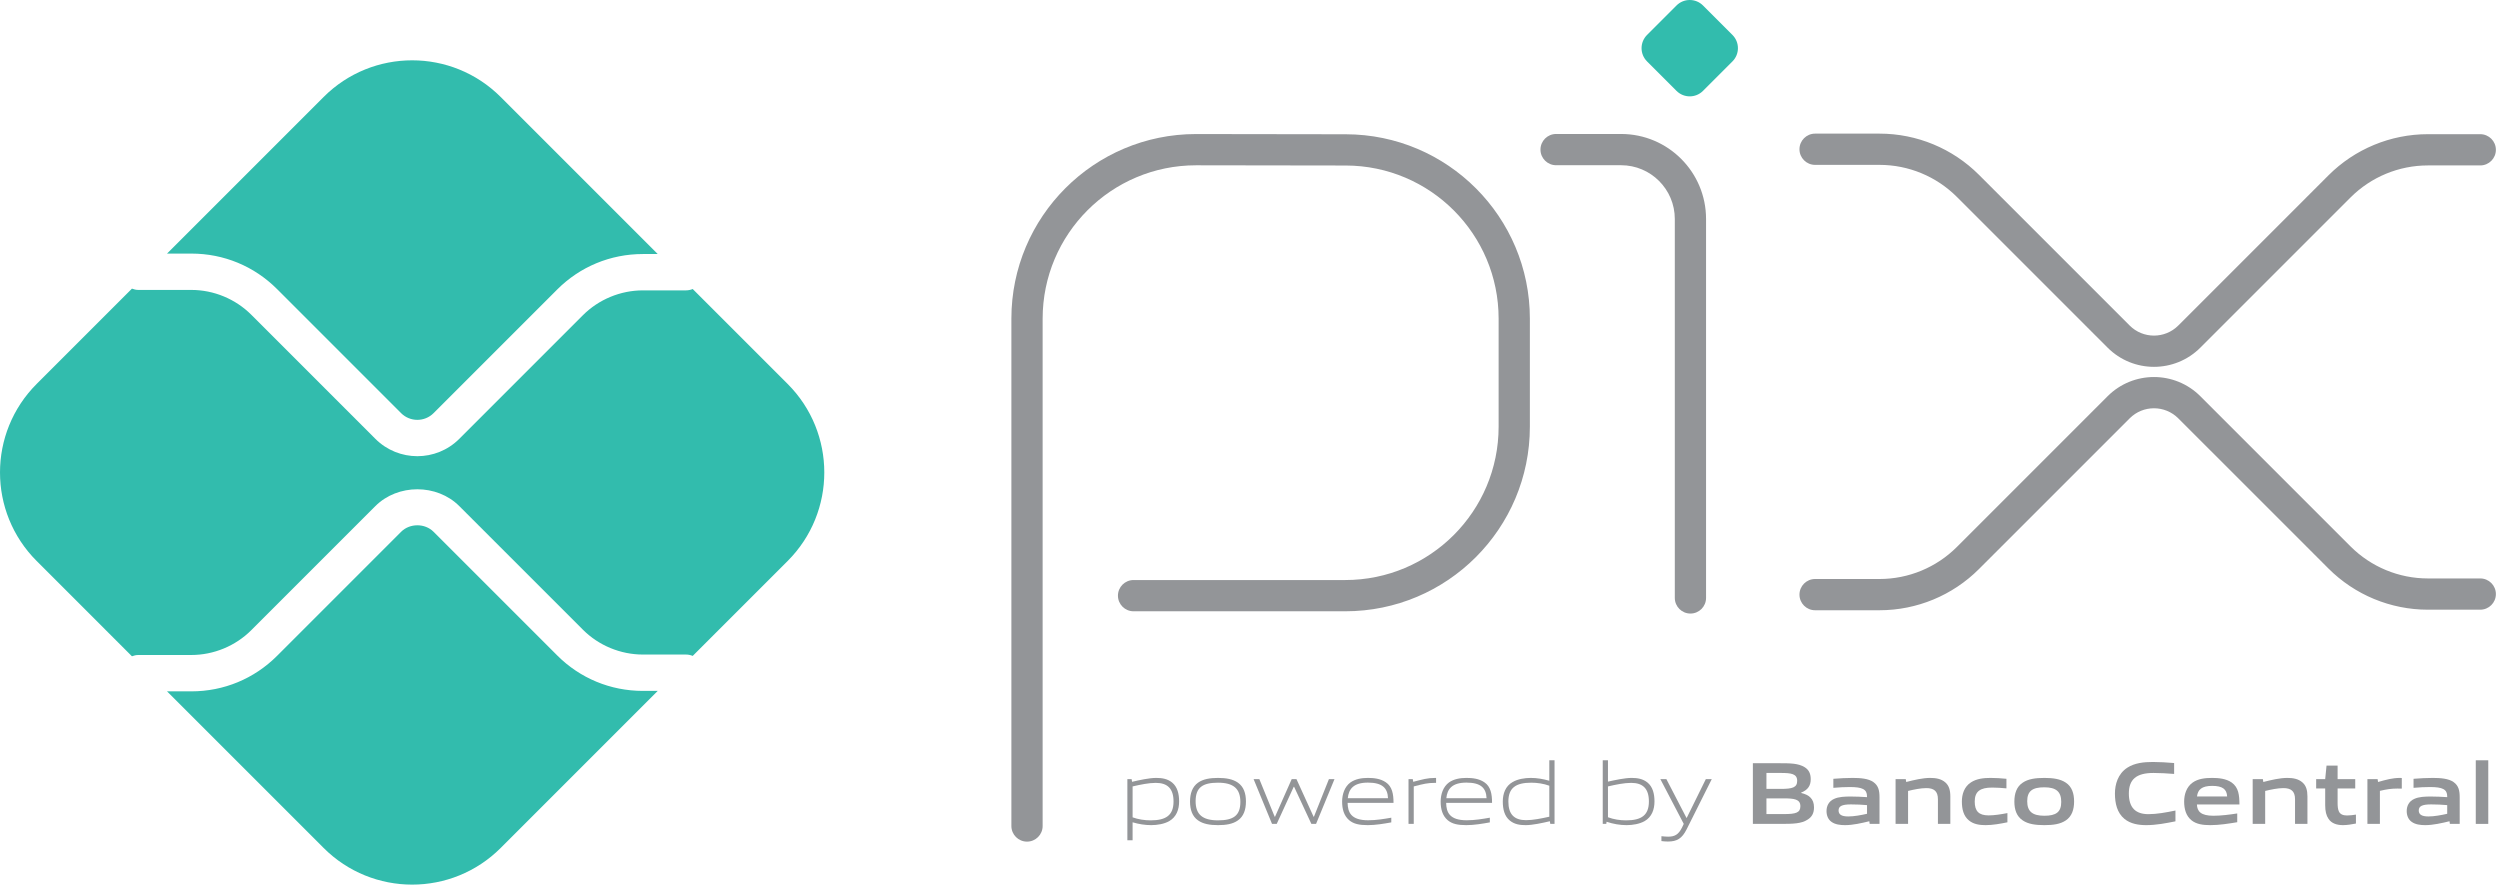 <svg width="325" height="115" viewBox="0 0 325 115" fill="none" xmlns="http://www.w3.org/2000/svg">
<path fill-rule="evenodd" clip-rule="evenodd" d="M155.482 21.488C144.47 21.489 135.543 30.416 135.543 41.429V107.38C135.543 108.502 134.633 109.411 133.512 109.411C132.39 109.411 131.48 108.502 131.48 107.38V41.429C131.48 28.172 142.227 17.426 155.483 17.426H155.486L174.96 17.455C188.18 17.481 198.883 28.206 198.883 41.426V55.464C198.883 68.721 188.136 79.467 174.879 79.467H147.364C146.242 79.467 145.333 78.558 145.333 77.436C145.333 76.314 146.242 75.405 147.364 75.405H174.879C185.892 75.405 194.821 66.477 194.821 55.464V41.426C194.821 30.446 185.932 21.54 174.953 21.517C174.953 21.517 174.952 21.517 174.952 21.517L155.483 21.488C155.483 21.488 155.482 21.488 155.482 21.488Z" fill="#939598"/>
<path fill-rule="evenodd" clip-rule="evenodd" d="M200.262 19.448C200.262 18.326 201.171 17.417 202.293 17.417H210.739C216.842 17.417 221.787 22.363 221.787 28.465V77.731C221.787 78.853 220.878 79.762 219.756 79.762C218.635 79.762 217.725 78.853 217.725 77.731V28.465C217.725 24.607 214.598 21.479 210.739 21.479H202.293C201.171 21.479 200.262 20.57 200.262 19.448Z" fill="#939598"/>
<path d="M217.946 11.815L214.116 7.984C213.165 7.034 213.165 5.493 214.116 4.542L217.944 0.714C218.896 -0.238 220.439 -0.238 221.39 0.714L225.218 4.542C226.169 5.493 226.169 7.034 225.218 7.984L221.388 11.815C220.438 12.766 218.897 12.766 217.946 11.815Z" fill="#32BCAD"/>
<path fill-rule="evenodd" clip-rule="evenodd" d="M233.931 19.403C233.931 18.281 234.84 17.372 235.962 17.372H244.339C249.187 17.372 253.836 19.298 257.264 22.726L276.857 42.319L276.857 42.319C278.602 44.064 281.431 44.064 283.176 42.319L302.698 22.797L302.698 22.797C306.126 19.37 310.775 17.444 315.623 17.444H322.434C323.555 17.444 324.465 18.353 324.465 19.475C324.465 20.597 323.555 21.506 322.434 21.506H315.623C311.852 21.506 308.236 23.004 305.57 25.67L286.048 45.191C282.717 48.523 277.316 48.523 273.985 45.191C273.985 45.191 273.985 45.191 273.985 45.191L254.392 25.598C251.726 22.932 248.109 21.434 244.339 21.434H235.962C234.84 21.434 233.931 20.525 233.931 19.403Z" fill="#939598"/>
<path fill-rule="evenodd" clip-rule="evenodd" d="M283.176 54.385C281.431 52.639 278.602 52.64 276.857 54.384L276.857 54.385L257.264 73.978C253.836 77.406 249.187 79.332 244.339 79.332H235.962C234.84 79.332 233.931 78.422 233.931 77.301C233.931 76.179 234.84 75.27 235.962 75.27H244.339C248.11 75.27 251.726 73.772 254.392 71.106L273.985 51.512C273.985 51.512 273.985 51.512 273.985 51.512C277.316 48.181 282.717 48.181 286.048 51.512L305.57 71.034C308.236 73.7 311.852 75.198 315.623 75.198H322.434C323.555 75.198 324.465 76.107 324.465 77.229C324.465 78.351 323.555 79.26 322.434 79.26H315.623C310.775 79.26 306.126 77.334 302.698 73.906L302.698 73.906L283.176 54.385Z" fill="#939598"/>
<path d="M83.57 89.817C79.366 89.817 75.412 88.18 72.439 85.208L56.366 69.135C55.238 68.004 53.271 68.007 52.143 69.135L36.012 85.267C33.039 88.239 29.084 89.876 24.88 89.876H21.713L42.069 110.232C48.427 116.589 58.734 116.589 65.092 110.232L85.506 89.817H83.57Z" fill="#32BCAD"/>
<path d="M24.879 32.966C29.084 32.966 33.038 34.602 36.011 37.574L52.142 53.708C53.304 54.87 55.201 54.875 56.365 53.707L72.438 37.633C75.411 34.661 79.365 33.024 83.569 33.024H85.505L65.091 12.61C58.733 6.252 48.426 6.252 42.069 12.61L21.713 32.966L24.879 32.966Z" fill="#32BCAD"/>
<path d="M102.391 49.909L90.054 37.573C89.783 37.681 89.489 37.749 89.178 37.749H83.569C80.669 37.749 77.831 38.925 75.781 40.976L59.709 57.048C58.205 58.553 56.229 59.305 54.255 59.305C52.278 59.305 50.303 58.553 48.8 57.05L32.667 40.917C30.618 38.866 27.779 37.691 24.879 37.691H17.982C17.688 37.691 17.413 37.621 17.154 37.523L4.768 49.909C-1.589 56.267 -1.589 66.574 4.768 72.931L17.153 85.316C17.413 85.219 17.688 85.149 17.982 85.149H24.879C27.779 85.149 30.618 83.974 32.667 81.923L48.798 65.792C51.714 62.879 56.797 62.877 59.709 65.793L75.781 81.864C77.831 83.915 80.669 85.091 83.569 85.091H89.178C89.489 85.091 89.783 85.159 90.054 85.268L102.391 72.931C108.748 66.574 108.748 56.267 102.391 49.909Z" fill="#32BCAD"/>
<path d="M150.256 101.774C149.345 101.774 148.286 101.993 147.238 102.235V106.254C147.964 106.519 148.793 106.646 149.587 106.646C151.603 106.646 152.559 105.967 152.559 104.191C152.559 102.523 151.776 101.774 150.256 101.774ZM146.558 109.238V101.29H147.111L147.169 101.636C148.101 101.417 149.391 101.129 150.312 101.129C151.062 101.129 151.776 101.243 152.374 101.727C153.066 102.293 153.285 103.202 153.285 104.191C153.285 105.23 152.938 106.208 151.994 106.749C151.338 107.118 150.451 107.267 149.656 107.267C148.838 107.267 148.055 107.14 147.237 106.899V109.238H146.558Z" fill="#939598"/>
<path d="M158.344 101.75C156.329 101.75 155.43 102.385 155.43 104.158C155.43 105.874 156.317 106.646 158.344 106.646C160.348 106.646 161.247 106.024 161.247 104.25C161.247 102.534 160.36 101.75 158.344 101.75ZM160.936 106.646C160.267 107.129 159.369 107.268 158.344 107.268C157.296 107.268 156.397 107.118 155.741 106.646C155.004 106.128 154.704 105.275 154.704 104.205C154.704 103.144 155.004 102.282 155.741 101.75C156.397 101.279 157.296 101.129 158.344 101.129C159.381 101.129 160.267 101.279 160.936 101.75C161.685 102.282 161.972 103.144 161.972 104.192C161.972 105.264 161.673 106.128 160.936 106.646Z" fill="#939598"/>
<path d="M170.478 107.107L168.232 102.282H168.185L165.974 107.107H165.364L162.968 101.29H163.716L165.709 106.173H165.756L167.92 101.29H168.542L170.766 106.173H170.812L172.758 101.29H173.483L171.088 107.107H170.478Z" fill="#939598"/>
<path d="M177.828 101.739C175.962 101.739 175.328 102.568 175.213 103.767H180.442C180.385 102.442 179.705 101.739 177.828 101.739ZM177.805 107.268C176.687 107.268 175.962 107.107 175.386 106.622C174.706 106.035 174.476 105.183 174.476 104.204C174.476 103.271 174.787 102.281 175.559 101.716C176.204 101.268 176.998 101.129 177.828 101.129C178.577 101.129 179.44 101.209 180.154 101.694C180.995 102.257 181.157 103.249 181.157 104.377H175.19C175.213 105.574 175.605 106.635 177.862 106.635C178.933 106.635 179.935 106.462 180.868 106.3V106.91C179.901 107.084 178.829 107.268 177.805 107.268Z" fill="#939598"/>
<path d="M183.107 107.107V101.29H183.66L183.718 101.636C184.95 101.325 185.526 101.129 186.609 101.129H186.69V101.774H186.528C185.619 101.774 185.066 101.9 183.788 102.235V107.107H183.107Z" fill="#939598"/>
<path d="M190.638 101.739C188.772 101.739 188.139 102.568 188.023 103.767H193.253C193.196 102.442 192.515 101.739 190.638 101.739ZM190.615 107.268C189.497 107.268 188.772 107.107 188.197 106.622C187.516 106.035 187.286 105.183 187.286 104.204C187.286 103.271 187.598 102.281 188.369 101.716C189.014 101.268 189.809 101.129 190.638 101.129C191.387 101.129 192.251 101.209 192.964 101.694C193.806 102.257 193.967 103.249 193.967 104.377H188.001C188.023 105.574 188.415 106.635 190.672 106.635C191.743 106.635 192.745 106.462 193.679 106.3V106.91C192.711 107.084 191.64 107.268 190.615 107.268Z" fill="#939598"/>
<path d="M201.41 102.143C200.685 101.877 199.856 101.75 199.061 101.75C197.046 101.75 196.089 102.431 196.089 104.204C196.089 105.885 196.872 106.622 198.392 106.622C199.303 106.622 200.362 106.403 201.41 106.173V102.143ZM201.537 107.106L201.48 106.76C200.547 106.979 199.256 107.268 198.335 107.268C197.587 107.268 196.872 107.164 196.273 106.669C195.582 106.104 195.363 105.194 195.363 104.204C195.363 103.168 195.709 102.188 196.653 101.658C197.31 101.278 198.197 101.129 199.003 101.129C199.81 101.129 200.593 101.267 201.41 101.497V98.837H202.09V107.106H201.537Z" fill="#939598"/>
<path d="M212.055 101.774C211.144 101.774 210.084 101.993 209.036 102.235V106.243C209.774 106.519 210.591 106.647 211.386 106.647C213.402 106.647 214.357 105.967 214.357 104.192C214.357 102.523 213.575 101.774 212.055 101.774ZM213.794 106.749C213.137 107.118 212.25 107.268 211.455 107.268C210.591 107.268 209.728 107.118 208.852 106.83L208.818 107.107H208.356V98.837H209.036V101.612C209.969 101.406 211.225 101.129 212.111 101.129C212.861 101.129 213.574 101.243 214.173 101.728C214.865 102.293 215.083 103.202 215.083 104.192C215.083 105.23 214.737 106.209 213.794 106.749Z" fill="#939598"/>
<path d="M215.985 109.341V108.708C216.319 108.742 216.631 108.766 216.85 108.766C217.691 108.766 218.197 108.523 218.669 107.567L218.888 107.107L215.848 101.29H216.631L219.234 106.312H219.28L221.756 101.29H222.528L219.257 107.822C218.658 109.008 218.013 109.399 216.826 109.399C216.561 109.399 216.274 109.376 215.985 109.341Z" fill="#939598"/>
<path d="M231.894 103.79H229.637V105.83H231.905C233.46 105.83 234.048 105.656 234.048 104.804C234.048 103.893 233.242 103.79 231.894 103.79ZM231.48 100.484H229.637V102.557H231.491C233.023 102.557 233.633 102.374 233.633 101.51C233.633 100.589 232.861 100.484 231.48 100.484ZM234.981 106.555C234.151 107.085 233.149 107.107 231.318 107.107H227.874V99.218H231.237C232.815 99.218 233.782 99.24 234.589 99.725C235.165 100.07 235.395 100.6 235.395 101.291C235.395 102.12 235.05 102.673 234.151 103.042V103.087C235.165 103.319 235.821 103.837 235.821 104.954C235.821 105.714 235.545 106.209 234.981 106.555Z" fill="#939598"/>
<path d="M242.713 104.665C242.032 104.607 241.342 104.573 240.616 104.573C239.43 104.573 239.015 104.815 239.015 105.356C239.015 105.863 239.361 106.139 240.27 106.139C241.03 106.139 241.94 105.967 242.713 105.793V104.665ZM243.058 107.107L243.012 106.761C242.021 107.004 240.87 107.268 239.856 107.268C239.233 107.268 238.566 107.187 238.093 106.841C237.656 106.531 237.448 106.024 237.448 105.437C237.448 104.779 237.737 104.169 238.427 103.859C239.038 103.571 239.856 103.548 240.605 103.548C241.215 103.548 242.032 103.582 242.712 103.629V103.524C242.712 102.615 242.113 102.315 240.478 102.315C239.844 102.315 239.072 102.349 238.335 102.418V101.244C239.153 101.176 240.075 101.129 240.835 101.129C241.848 101.129 242.897 101.21 243.542 101.67C244.209 102.143 244.336 102.8 244.336 103.662V107.107L243.058 107.107Z" fill="#939598"/>
<path d="M251.93 107.107V103.892C251.93 102.834 251.39 102.453 250.421 102.453C249.708 102.453 248.809 102.637 248.049 102.822V107.107H246.425V101.29H247.749L247.807 101.659C248.832 101.394 249.973 101.129 250.917 101.129C251.631 101.129 252.357 101.232 252.91 101.728C253.37 102.143 253.543 102.718 253.543 103.548V107.107H251.93Z" fill="#939598"/>
<path d="M258.131 107.268C257.382 107.268 256.564 107.164 255.965 106.658C255.251 106.081 255.044 105.172 255.044 104.191C255.044 103.271 255.343 102.269 256.23 101.705C256.956 101.232 257.854 101.129 258.787 101.129C259.456 101.129 260.112 101.175 260.837 101.243V102.487C260.249 102.431 259.547 102.384 258.983 102.384C257.439 102.384 256.714 102.868 256.714 104.204C256.714 105.46 257.255 106.001 258.522 106.001C259.259 106.001 260.124 105.863 260.964 105.701V106.899C260.054 107.084 259.064 107.268 258.131 107.268Z" fill="#939598"/>
<path d="M265.762 102.349C264.218 102.349 263.538 102.833 263.538 104.158C263.538 105.483 264.207 106.047 265.762 106.047C267.293 106.047 267.961 105.574 267.961 104.25C267.961 102.925 267.305 102.349 265.762 102.349ZM268.549 106.658C267.835 107.14 266.902 107.268 265.762 107.268C264.598 107.268 263.665 107.129 262.963 106.658C262.157 106.128 261.868 105.253 261.868 104.204C261.868 103.155 262.157 102.269 262.963 101.739C263.665 101.267 264.598 101.129 265.762 101.129C266.914 101.129 267.835 101.267 268.549 101.739C269.355 102.269 269.632 103.155 269.632 104.192C269.632 105.241 269.344 106.128 268.549 106.658Z" fill="#939598"/>
<path d="M279.008 107.268C278.029 107.268 276.97 107.108 276.174 106.451C275.23 105.667 274.942 104.458 274.942 103.156C274.942 101.994 275.311 100.611 276.543 99.805C277.499 99.184 278.685 99.057 279.883 99.057C280.759 99.057 281.657 99.114 282.637 99.195V100.611C281.795 100.542 280.759 100.484 279.953 100.484C277.706 100.484 276.751 101.337 276.751 103.156C276.751 105.012 277.637 105.841 279.296 105.841C280.379 105.841 281.588 105.622 282.809 105.368V106.773C281.588 107.016 280.309 107.268 279.008 107.268Z" fill="#939598"/>
<path d="M287.581 102.165C286.233 102.165 285.714 102.65 285.611 103.537H289.527C289.481 102.592 288.928 102.165 287.581 102.165ZM287.338 107.268C286.382 107.268 285.519 107.153 284.873 106.622C284.183 106.047 283.94 105.183 283.94 104.192C283.94 103.305 284.229 102.315 285.035 101.739C285.749 101.232 286.659 101.129 287.581 101.129C288.41 101.129 289.389 101.221 290.103 101.716C291.036 102.373 291.117 103.387 291.128 104.584H285.599C285.634 105.472 286.106 106.047 287.742 106.047C288.755 106.047 289.884 105.898 290.84 105.748V106.888C289.723 107.073 288.502 107.268 287.338 107.268Z" fill="#939598"/>
<path d="M298.354 107.107V103.892C298.354 102.834 297.813 102.453 296.845 102.453C296.131 102.453 295.233 102.637 294.473 102.822V107.107H292.849V101.29H294.173L294.231 101.659C295.255 101.394 296.396 101.129 297.341 101.129C298.055 101.129 298.781 101.232 299.333 101.728C299.794 102.143 299.967 102.718 299.967 103.548V107.107H298.354Z" fill="#939598"/>
<path d="M304.591 107.268C303.808 107.268 303.093 107.049 302.702 106.439C302.414 106.024 302.275 105.46 302.275 104.677V102.499H301.101V101.29H302.275L302.449 99.527H303.888V101.29H306.18V102.499H303.888V104.366C303.888 104.815 303.922 105.195 304.049 105.471C304.222 105.863 304.602 106.012 305.109 106.012C305.489 106.012 305.95 105.954 306.272 105.898V107.06C305.742 107.165 305.131 107.268 304.591 107.268Z" fill="#939598"/>
<path d="M307.764 107.107V101.29H309.089L309.146 101.659C310.218 101.359 311.012 101.129 312.026 101.129C312.072 101.129 312.141 101.129 312.233 101.14V102.523C312.048 102.512 311.83 102.512 311.668 102.512C310.873 102.512 310.275 102.603 309.388 102.811V107.107L307.764 107.107Z" fill="#939598"/>
<path d="M318.137 104.665C317.457 104.607 316.767 104.573 316.041 104.573C314.855 104.573 314.439 104.815 314.439 105.356C314.439 105.863 314.785 106.139 315.695 106.139C316.456 106.139 317.365 105.967 318.137 105.793V104.665ZM318.483 107.107L318.437 106.761C317.446 107.004 316.294 107.268 315.28 107.268C314.658 107.268 313.99 107.187 313.518 106.841C313.081 106.531 312.873 106.024 312.873 105.437C312.873 104.779 313.161 104.169 313.852 103.859C314.463 103.571 315.28 103.548 316.029 103.548C316.64 103.548 317.458 103.582 318.137 103.629V103.524C318.137 102.615 317.538 102.315 315.902 102.315C315.269 102.315 314.497 102.349 313.76 102.418V101.244C314.577 101.176 315.499 101.129 316.26 101.129C317.273 101.129 318.322 101.21 318.966 101.67C319.634 102.143 319.761 102.8 319.761 103.662V107.107L318.483 107.107Z" fill="#939598"/>
<path d="M321.851 98.837H323.475V107.106H321.851V98.837Z" fill="#939598"/>
</svg>
